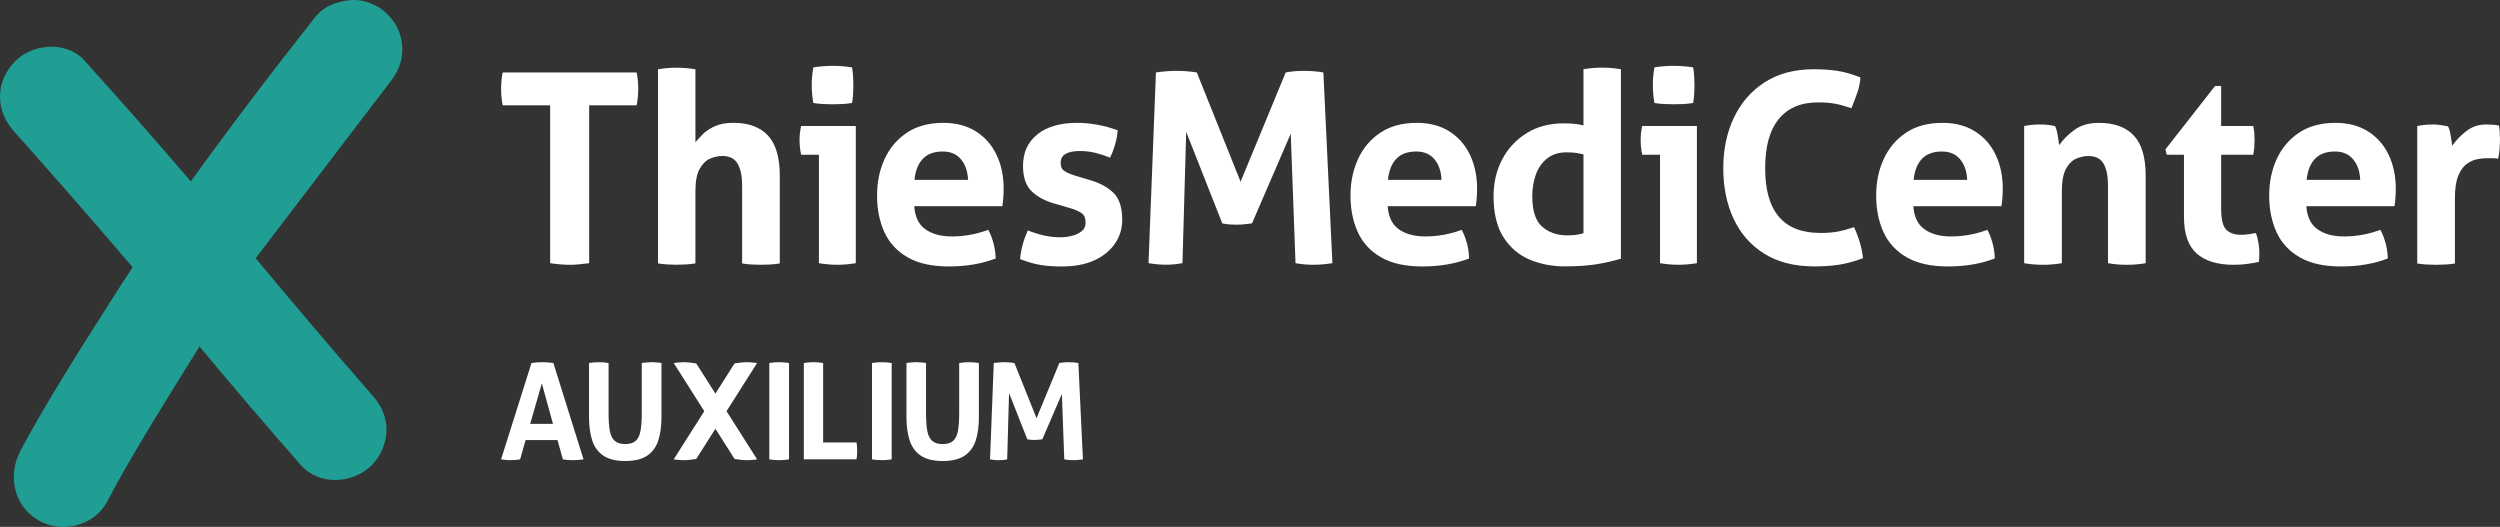 <?xml version="1.0" encoding="UTF-8"?>
<svg id="Ebene_2" data-name="Ebene 2" xmlns="http://www.w3.org/2000/svg" viewBox="0 0 759.18 160">
  <rect x="0" y="0" width="759.18" height="160" fill="#333333" stroke="none"/>
  <defs>
    <style>
      .cls-1 {
        fill: #fff;
      }

      .cls-2 {
        fill: none;
      }

      .cls-3 {
        fill: #209e94;
      }
    </style>
  </defs>
  <g id="Logos">
    <rect class="cls-2" x="-90" y="-80.01" width="929.16" height="320"/>
    <path class="cls-1" d="M167.07,31.99h-14.42c-.32-1.61-.48-3.3-.48-5.08,0-1.66.16-3.3.48-4.91h40.68c.32,1.61.48,3.25.48,4.91,0,1.77-.16,3.46-.48,5.08h-14.42v47.94c-.97.11-1.93.21-2.9.32s-1.91.16-2.82.16c-1.88,0-3.92-.16-6.12-.48V31.99h0Z"/>
    <path class="cls-1" d="M199.82,21.04c1.88-.32,3.76-.48,5.64-.48s3.79.16,5.72.48v22.15c.54-.64,1.26-1.44,2.18-2.38.91-.94,2.14-1.76,3.67-2.46s3.42-1.05,5.68-1.05c4.62,0,8.12,1.29,10.51,3.87s3.58,6.63,3.58,12.16v26.67c-.97.16-1.93.27-2.9.32s-1.91.08-2.82.08-1.85-.03-2.82-.08-1.93-.16-2.9-.32v-23.61c0-2.9-.46-5.13-1.37-6.69s-2.47-2.34-4.67-2.34c-1.18,0-2.4.27-3.67.81-1.26.54-2.32,1.57-3.18,3.1s-1.29,3.8-1.29,6.81v21.91c-.97.16-1.93.27-2.9.32s-1.91.08-2.82.08-1.84-.03-2.78-.08-1.89-.16-2.86-.32V21.02v.02Z"/>
    <path class="cls-1" d="M248.68,46.98h-5.4c-.16-.7-.28-1.44-.36-2.22s-.12-1.52-.12-2.22c0-1.5.16-2.93.48-4.27h16.6v41.65c-1.93.32-3.81.48-5.64.48s-3.63-.16-5.56-.48v-32.95h0ZM246.5,25.87c0-1.77.16-3.57.48-5.4.91-.16,1.89-.28,2.94-.36s2-.12,2.86-.12c.91,0,1.91.04,2.98.12s2.07.2,2.98.36c.16.91.27,1.81.32,2.7.05.89.08,1.79.08,2.7,0,.86-.03,1.75-.08,2.66s-.16,1.83-.32,2.74c-.91.16-1.89.27-2.94.32s-2.03.08-2.94.08c-.86,0-1.83-.03-2.9-.08-1.08-.05-2.07-.16-2.98-.32-.32-1.88-.48-3.68-.48-5.4Z"/>
    <path class="cls-1" d="M268.64,48.27c1.53-3.33,3.79-5.99,6.77-7.98,2.98-1.99,6.67-2.98,11.08-2.98,3.87,0,7.17.87,9.91,2.62s4.82,4.12,6.24,7.13c1.42,3.01,2.14,6.39,2.14,10.15,0,1.02-.04,2.03-.12,3.02-.08,1-.17,1.79-.28,2.38h-26.75c.21,3.22,1.34,5.56,3.38,7.01s4.73,2.18,8.06,2.18c3.76,0,7.44-.67,11.04-2.01.59,1.07,1.1,2.36,1.53,3.87.43,1.5.67,3.12.72,4.83-4.19,1.61-8.92,2.42-14.18,2.42s-9.35-.93-12.57-2.78-5.57-4.4-7.05-7.65c-1.48-3.25-2.22-6.94-2.22-11.08s.76-7.79,2.3-11.12h0ZM291.84,48.39c-1.32-1.58-3.16-2.38-5.52-2.38-2.69,0-4.73.75-6.12,2.26-1.4,1.5-2.23,3.62-2.5,6.36h16.27c-.11-2.58-.82-4.66-2.14-6.24h.01Z"/>
    <path class="cls-1" d="M315.05,40.77c2.93-2.31,6.91-3.46,11.96-3.46,4.14,0,8.27.75,12.41,2.26-.11,1.4-.38,2.85-.81,4.35s-.94,2.82-1.53,3.95c-1.29-.54-2.71-1.01-4.27-1.41s-3.2-.6-4.91-.6c-1.83,0-3.25.28-4.27.85-1.02.56-1.53,1.46-1.53,2.7s.36,2.01,1.09,2.5c.73.48,1.76.94,3.1,1.37l4.59,1.37c3.01.86,5.41,2.15,7.21,3.87s2.7,4.49,2.7,8.3c0,2.63-.74,5.02-2.22,7.17s-3.57,3.84-6.28,5.08c-2.71,1.23-5.98,1.85-9.79,1.85-2.58,0-4.79-.16-6.65-.48-1.85-.32-3.88-.91-6.08-1.77.27-2.9,1.05-5.8,2.34-8.7,1.77.7,3.45,1.22,5.04,1.57,1.58.35,3.24.52,4.95.52,1.02,0,2.11-.13,3.26-.4,1.15-.27,2.16-.72,3.02-1.37.86-.64,1.29-1.56,1.29-2.74,0-1.29-.39-2.22-1.17-2.78s-1.87-1.06-3.26-1.49l-4.99-1.45c-3.01-.86-5.36-2.14-7.05-3.83s-2.54-4.23-2.54-7.61c0-4.08,1.46-7.28,4.39-9.59v-.03Z"/>
    <path class="cls-1" d="M351.04,22c2.2-.32,4.27-.48,6.2-.48,2.15,0,4.22.16,6.2.48l13.29,33.19,13.7-33.19c1.72-.32,3.57-.48,5.56-.48,2.09,0,4.05.16,5.88.48l2.74,57.92c-1.99.32-3.92.48-5.8.48s-3.62-.16-5.4-.48l-1.45-39.32-11.76,27.23c-.75.11-1.53.2-2.34.28s-1.61.12-2.42.12c-.7,0-1.4-.03-2.09-.08-.7-.05-1.42-.16-2.18-.32l-10.96-27.8-1.13,39.88c-1.67.32-3.33.48-4.99.48s-3.44-.16-5.32-.48l2.26-57.92h0Z"/>
    <path class="cls-1" d="M412.41,48.27c1.53-3.33,3.79-5.99,6.77-7.98,2.98-1.99,6.67-2.98,11.08-2.98,3.87,0,7.17.87,9.91,2.62s4.82,4.12,6.24,7.13,2.14,6.39,2.14,10.15c0,1.02-.04,2.03-.12,3.02-.08,1-.17,1.79-.28,2.38h-26.75c.21,3.22,1.34,5.56,3.38,7.01s4.73,2.18,8.06,2.18c3.76,0,7.44-.67,11.04-2.01.59,1.07,1.1,2.36,1.53,3.87.43,1.5.67,3.12.72,4.83-4.19,1.61-8.92,2.42-14.18,2.42s-9.35-.93-12.57-2.78c-3.22-1.85-5.57-4.4-7.05-7.65-1.48-3.25-2.22-6.94-2.22-11.08s.77-7.79,2.3-11.12h0ZM435.62,48.39c-1.32-1.58-3.16-2.38-5.52-2.38-2.69,0-4.73.75-6.12,2.26-1.4,1.5-2.23,3.62-2.5,6.36h16.27c-.11-2.58-.82-4.66-2.13-6.24Z"/>
    <path class="cls-1" d="M492.22,78.56c-2.52.75-5.09,1.33-7.69,1.73-2.61.4-5.76.6-9.47.6s-7.36-.7-10.63-2.09c-3.28-1.4-5.91-3.67-7.9-6.81-1.99-3.14-2.98-7.26-2.98-12.37,0-4.13.87-7.87,2.62-11.2,1.74-3.33,4.22-5.99,7.41-7.98,3.2-1.99,6.94-2.98,11.24-2.98.97,0,1.97.04,3.02.12,1.05.08,2.05.26,3.02.52v-17.08c1.93-.32,3.81-.48,5.64-.48s3.79.16,5.72.48v57.54ZM466.4,52.98c-.72,2.01-1.09,4.23-1.09,6.65,0,4.4,1.01,7.48,3.02,9.22,2.01,1.75,4.52,2.62,7.53,2.62.91,0,1.74-.04,2.5-.12.75-.08,1.58-.25,2.5-.52v-23.93c-1.07-.27-1.95-.44-2.62-.52-.67-.08-1.52-.12-2.54-.12-2.36,0-4.32.62-5.88,1.85-1.56,1.24-2.7,2.86-3.42,4.87h0Z"/>
    <path class="cls-1" d="M504.1,46.98h-5.4c-.16-.7-.28-1.44-.36-2.22-.08-.78-.12-1.52-.12-2.22,0-1.5.16-2.93.48-4.27h16.6v41.65c-1.93.32-3.81.48-5.64.48s-3.62-.16-5.56-.48v-32.95h0ZM501.92,25.87c0-1.77.16-3.57.48-5.4.91-.16,1.89-.28,2.94-.36s2-.12,2.86-.12c.91,0,1.91.04,2.98.12s2.07.2,2.98.36c.16.91.27,1.81.32,2.7s.08,1.79.08,2.7c0,.86-.03,1.75-.08,2.66s-.16,1.83-.32,2.74c-.91.16-1.89.27-2.94.32s-2.03.08-2.94.08c-.86,0-1.83-.03-2.9-.08-1.08-.05-2.07-.16-2.98-.32-.32-1.88-.48-3.68-.48-5.4h0Z"/>
    <path class="cls-1" d="M552.7,70.75c1.99,0,3.73-.13,5.24-.4,1.5-.27,3.19-.73,5.08-1.37,1.45,3.11,2.36,6.26,2.74,9.43-2.79,1.02-5.3,1.69-7.53,2.01-2.23.32-4.63.48-7.21.48-6.07,0-11.16-1.29-15.27-3.87-4.11-2.58-7.21-6.11-9.3-10.59-2.09-4.48-3.14-9.6-3.14-15.35s1.09-10.89,3.26-15.43c2.18-4.54,5.3-8.11,9.39-10.72,4.08-2.6,9.02-3.91,14.82-3.91,2.58,0,4.95.16,7.13.48s4.52.99,7.05,2.01c-.11,1.61-.43,3.18-.97,4.71s-1.13,3.07-1.77,4.63c-1.88-.64-3.54-1.1-5-1.37-1.45-.27-3.17-.4-5.16-.4-5.16,0-9.12,1.68-11.88,5.04-2.77,3.36-4.15,8.34-4.15,14.94,0,13.11,5.56,19.66,16.68,19.66v.02Z"/>
    <path class="cls-1" d="M572.05,48.27c1.53-3.33,3.79-5.99,6.77-7.98,2.98-1.99,6.67-2.98,11.08-2.98,3.87,0,7.17.87,9.91,2.62s4.82,4.12,6.24,7.13,2.13,6.39,2.13,10.15c0,1.02-.04,2.03-.12,3.02-.08,1-.17,1.79-.28,2.38h-26.75c.21,3.22,1.34,5.56,3.38,7.01s4.72,2.18,8.06,2.18c3.76,0,7.44-.67,11.04-2.01.59,1.07,1.1,2.36,1.53,3.87.43,1.5.67,3.12.72,4.83-4.19,1.61-8.92,2.42-14.18,2.42s-9.34-.93-12.57-2.78c-3.22-1.85-5.57-4.4-7.05-7.65s-2.22-6.94-2.22-11.08.76-7.79,2.3-11.12h.01ZM595.25,48.39c-1.32-1.58-3.16-2.38-5.52-2.38-2.69,0-4.73.75-6.12,2.26-1.4,1.5-2.23,3.62-2.5,6.36h16.27c-.11-2.58-.82-4.66-2.14-6.24h.01Z"/>
    <path class="cls-1" d="M614.68,38.28c.75-.16,1.5-.28,2.26-.36.75-.08,1.58-.12,2.5-.12s1.72.04,2.42.12,1.42.2,2.18.36c.32.54.59,1.45.81,2.74.21,1.29.38,2.31.48,3.06,1.07-1.61,2.59-3.14,4.55-4.59,1.96-1.45,4.44-2.18,7.45-2.18,4.72,0,8.28,1.29,10.67,3.87,2.39,2.58,3.58,6.63,3.58,12.16v26.59c-1.93.32-3.84.48-5.72.48s-3.79-.16-5.72-.48v-23.52c0-2.9-.44-5.13-1.33-6.69s-2.43-2.34-4.63-2.34c-1.24,0-2.47.27-3.71.81-1.24.54-2.27,1.57-3.1,3.1-.83,1.53-1.25,3.8-1.25,6.81v21.83c-1.93.32-3.84.48-5.72.48s-3.79-.16-5.72-.48v-41.65h0Z"/>
    <path class="cls-1" d="M672.65,26.11h1.85v12.16h9.75c.16.81.27,1.53.32,2.18.05.64.08,1.32.08,2.01,0,.75-.03,1.48-.08,2.18s-.16,1.48-.32,2.34h-9.75v16.35c0,3.28.52,5.43,1.57,6.45s2.56,1.53,4.55,1.53c.81,0,1.6-.07,2.38-.2.78-.13,1.46-.25,2.05-.36.38,1.02.64,2.08.81,3.18.16,1.1.24,2.08.24,2.94,0,.59-.01,1.09-.04,1.49-.03.4-.07.79-.12,1.17-1.24.27-2.49.48-3.75.64s-2.57.24-3.91.24c-4.89,0-8.62-1.14-11.2-3.42s-3.87-6-3.87-11.16v-18.85h-5.24l-.4-1.61,15.07-19.25h.01Z"/>
    <path class="cls-1" d="M691.39,48.27c1.53-3.33,3.79-5.99,6.77-7.98,2.98-1.99,6.67-2.98,11.08-2.98,3.87,0,7.17.87,9.91,2.62s4.82,4.12,6.24,7.13,2.14,6.39,2.14,10.15c0,1.02-.04,2.03-.12,3.02-.08,1-.17,1.79-.28,2.38h-26.75c.21,3.22,1.34,5.56,3.38,7.01s4.73,2.18,8.06,2.18c3.76,0,7.44-.67,11.04-2.01.59,1.07,1.1,2.36,1.53,3.87.43,1.5.67,3.12.72,4.83-4.19,1.61-8.92,2.42-14.18,2.42s-9.35-.93-12.57-2.78c-3.22-1.85-5.57-4.4-7.05-7.65s-2.22-6.94-2.22-11.08.76-7.79,2.3-11.12h0ZM714.6,48.39c-1.32-1.58-3.16-2.38-5.52-2.38-2.69,0-4.73.75-6.12,2.26-1.4,1.5-2.23,3.62-2.5,6.36h16.27c-.11-2.58-.82-4.66-2.14-6.24h.01Z"/>
    <path class="cls-1" d="M734.03,38.28c.81-.16,1.57-.28,2.3-.36s1.52-.12,2.38-.12c.81,0,1.6.05,2.38.16s1.54.24,2.3.4c.32.54.59,1.46.81,2.78.21,1.32.38,2.35.48,3.1,1.13-1.61,2.55-3.09,4.27-4.43,1.72-1.34,3.73-2.01,6.04-2.01.75,0,1.45.03,2.1.08.64.05,1.23.13,1.77.24.11.54.19,1.16.24,1.85.05.7.08,1.42.08,2.18,0,.91-.04,1.91-.12,2.98-.08,1.08-.23,2.1-.44,3.06-.59-.11-1.25-.16-1.97-.16h-1.33c-.91,0-1.93.11-3.06.32-1.13.22-2.2.7-3.22,1.45-1.02.75-1.87,1.95-2.54,3.58-.67,1.64-1.01,3.91-1.01,6.81v19.82c-.97.16-1.93.27-2.9.32-.97.05-1.91.08-2.82.08s-1.84-.03-2.78-.08-1.92-.16-2.94-.32v-41.73h-.02Z"/>
    <path class="cls-3" d="M6.09,137.08c6.38-11.88,13.33-23.18,20.28-34.19,4.64-7.24,9.27-14.78,13.91-21.73-11.88-13.91-23.76-27.53-35.93-41.15-2.61-2.9-4.35-6.38-4.35-10.72,0-4.06,1.74-7.82,4.64-10.72,3.19-3.19,7.83-4.64,12.17-4.35,3.48.29,6.95,1.74,9.27,4.64,10.72,11.88,21.44,24.05,31.87,36.22l6.09-8.4c9.85-13.33,19.7-26.37,29.85-39.12l1.53-2c.98-1.29,2.16-2.42,3.55-3.25.15-.09.29-.17.43-.25,1.52-.84,2.82-1.19,3.77-1.45,1.34-.36,2.35-.48,2.61-.51,1.36-.15,2.4-.09,2.61-.07,1.03.07,2.69.3,4.65,1.18.57.28,1.15.57,1.72.85.87.51,5.44,3.34,6.95,9.27.51,2.01.55,3.87.35,5.5-.34,2.76-1.51,5.35-3.2,7.55-13.74,18.01-27.48,36.02-41.22,54.03,11.49,13.86,23.28,27.73,35.38,41.59,2.61,2.9,4.35,6.38,4.35,10.43s-1.74,8.11-4.64,11.01c-5.79,5.51-15.94,6.08-21.44-.29-10.43-11.88-20.57-23.76-30.71-35.93l-8.11,13.04c-6.96,11.3-13.91,22.6-19.99,34.19-4.06,7.53-14.2,9.56-20.86,5.51-7.53-4.35-9.27-13.62-5.51-20.86l-.02-.02Z"/>
    <path class="cls-1" d="M220.63,124.87c.2-.33,9.28-14.63,9.28-14.63-1.07-.14-2.11-.25-3.08-.25-1.38,0-3.01.26-3.77.38,0,0-3.19,5.03-5.81,9.16-2.62-4.13-5.81-9.16-5.81-9.16-.76-.12-2.39-.38-3.77-.38-.98,0-2.01.1-3.08.25,0,0,9.08,14.3,9.28,14.63-.16.25-9.29,14.63-9.29,14.63,1.07.14,2.11.25,3.08.25,1.38,0,3.01-.26,3.77-.38,0,0,3.2-5.04,5.82-9.17,2.62,4.14,5.82,9.17,5.82,9.17.76.12,2.39.38,3.77.38.98,0,2.01-.1,3.08-.25,0,0-9.13-14.38-9.29-14.63Z"/>
    <path class="cls-1" d="M161.4,110.23c.57-.08,1.11-.14,1.63-.18s1.09-.06,1.71-.06c.54,0,1.07.02,1.59.06.52.04,1.09.1,1.71.18l9.16,29.27c-1.09.16-2.17.24-3.26.24s-2.04-.08-3.01-.24l-1.63-5.86h-9.69l-1.67,5.86c-.98.16-1.91.24-2.81.24-1,0-1.99-.08-2.97-.24l9.24-29.27ZM164.54,116.42l-3.54,12.29h6.92l-3.38-12.29h0Z"/>
    <path class="cls-1" d="M200.87,126.68c0,2.66-.31,4.99-.94,6.98-.62,1.99-1.73,3.55-3.32,4.66s-3.83,1.67-6.74,1.67-5.12-.56-6.72-1.67-2.71-2.67-3.34-4.66c-.62-1.99-.94-4.32-.94-6.98v-16.45c1.03-.16,2.04-.24,3.01-.24s1.93.08,2.93.24v15.18c0,2.2.12,3.99.37,5.37s.73,2.41,1.47,3.07c.73.67,1.8,1,3.22,1s2.48-.33,3.2-1c.72-.66,1.2-1.69,1.45-3.07s.37-3.18.37-5.37v-15.18c1.11-.16,2.1-.24,2.97-.24,1,0,2.01.08,3.01.24v16.45h0Z"/>
    <path class="cls-1" d="M233.62,110.23c1.03-.16,2.02-.24,2.97-.24,1,0,2.01.08,3.01.24v29.27c-1,.16-1.99.24-2.97.24s-1.98-.08-3.01-.24v-29.27Z"/>
    <path class="cls-1" d="M244.1,110.23c1.03-.16,1.99-.24,2.89-.24.98,0,1.97.08,2.97.24v24.14h10.14c.08.46.14.9.16,1.32.03.42.04.82.04,1.2,0,.43-.01.86-.04,1.28s-.08.86-.16,1.32h-16v-29.27h0Z"/>
    <path class="cls-1" d="M264.8,110.23c1.03-.16,2.02-.24,2.97-.24,1,0,2.01.08,3.01.24v29.27c-1,.16-1.99.24-2.97.24s-1.98-.08-3.01-.24v-29.27Z"/>
    <path class="cls-1" d="M297.27,126.68c0,2.66-.31,4.99-.94,6.98-.62,1.99-1.73,3.55-3.32,4.66s-3.83,1.67-6.74,1.67-5.12-.56-6.72-1.67-2.71-2.67-3.34-4.66c-.62-1.99-.94-4.32-.94-6.98v-16.45c1.03-.16,2.04-.24,3.01-.24s1.93.08,2.93.24v15.18c0,2.2.12,3.99.37,5.37.24,1.38.73,2.41,1.47,3.07.73.67,1.8,1,3.22,1s2.48-.33,3.2-1c.72-.66,1.2-1.69,1.44-3.07s.37-3.18.37-5.37v-15.18c1.11-.16,2.1-.24,2.97-.24,1,0,2.01.08,3.01.24v16.45h0Z"/>
    <path class="cls-1" d="M301.79,110.23c1.11-.16,2.16-.24,3.13-.24,1.09,0,2.13.08,3.13.24l6.72,16.77,6.92-16.77c.87-.16,1.8-.24,2.81-.24,1.06,0,2.05.08,2.97.24l1.38,29.27c-1,.16-1.98.24-2.93.24s-1.83-.08-2.73-.24l-.73-19.86-5.94,13.76c-.38.05-.77.1-1.18.14s-.81.06-1.22.06c-.35,0-.71,0-1.06-.04s-.72-.08-1.1-.16l-5.54-14.04-.57,20.15c-.84.16-1.68.24-2.52.24s-1.74-.08-2.69-.24l1.14-29.27h0Z"/>
  </g>
</svg>